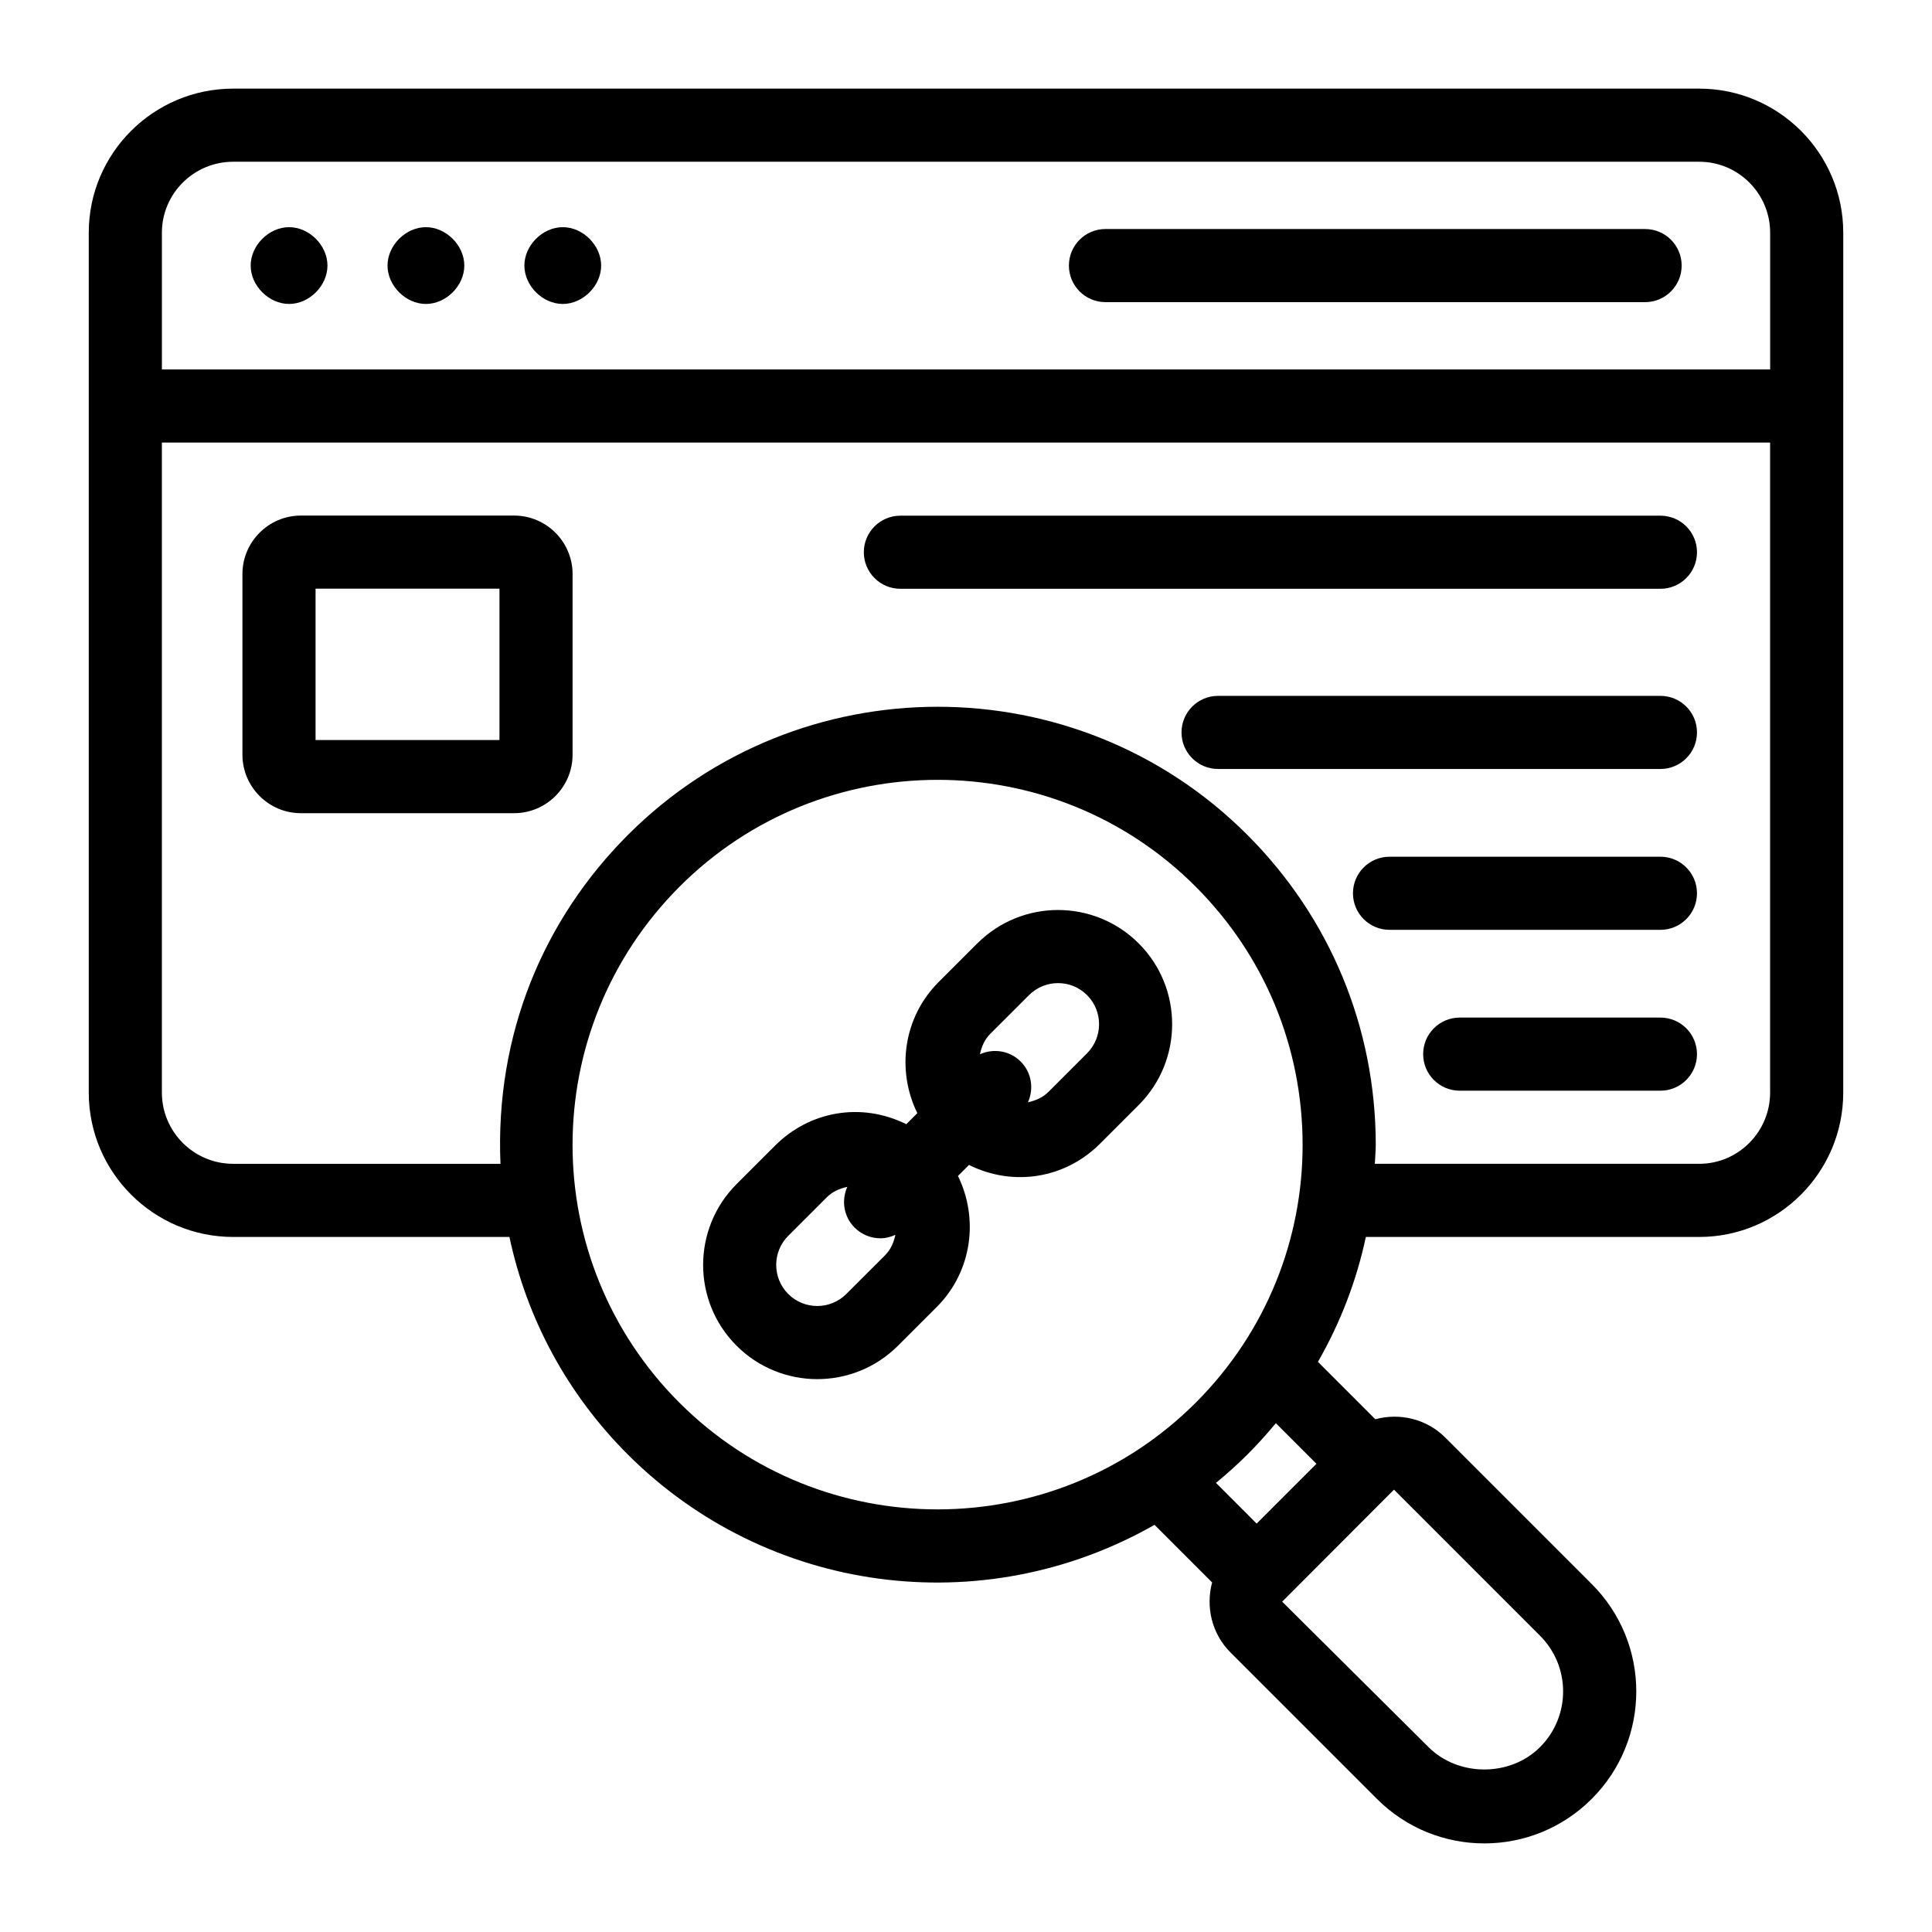 <?xml version="1.0" encoding="UTF-8"?>
<!-- Uploaded to: SVG Find, www.svgrepo.com, Generator: SVG Find Mixer Tools -->
<svg fill="#000000" width="800px" height="800px" version="1.1" viewBox="144 144 512 512" xmlns="http://www.w3.org/2000/svg">
 <g>
  <path d="m584.03 280.66h-201.42c-5.352 0-9.688 4.34-9.688 9.688 0 5.352 4.34 9.688 9.688 9.688h201.42c5.352 0 9.688-4.34 9.688-9.688 0.004-5.352-4.336-9.688-9.688-9.688z"/>
  <path d="m584.03 328.41h-117.23c-5.352 0-9.688 4.34-9.688 9.688 0 5.352 4.34 9.688 9.688 9.688l117.23 0.004c5.352 0 9.688-4.34 9.688-9.688 0.004-5.352-4.336-9.691-9.688-9.691z"/>
  <path d="m584.03 371.04h-71.793c-5.352 0-9.688 4.34-9.688 9.688 0 5.352 4.34 9.688 9.688 9.688h71.793c5.352 0 9.688-4.34 9.688-9.688 0.004-5.348-4.336-9.688-9.688-9.688z"/>
  <path d="m584.03 413.67h-53.191c-5.352 0-9.688 4.34-9.688 9.688 0 5.352 4.34 9.688 9.688 9.688h53.191c5.352 0 9.688-4.34 9.688-9.688 0.004-5.348-4.336-9.688-9.688-9.688z"/>
  <path d="m445.78 436.83c11.793-11.793 11.805-30.992 0.016-42.789-11.793-11.812-30.949-11.867-42.812-0.016l-10.258 10.25c-9.391 9.391-11.18 23.422-5.625 34.727l-2.918 2.918c-12.117-5.988-25.738-3.356-34.73 5.637l-10.266 10.258c-11.793 11.793-11.805 30.992-0.016 42.789 11.793 11.812 30.949 11.867 42.812 0.016l10.258-10.25c9.391-9.391 11.18-23.422 5.625-34.727l2.918-2.918c11.906 5.887 25.562 3.535 34.738-5.637zm-77.496 50.082c-4.266 4.266-11.152 4.25-15.402 0-4.238-4.25-4.238-11.156 0-15.395l10.266-10.258c1.492-1.488 3.394-2.293 5.402-2.734-1.602 3.562-1 7.867 1.93 10.797 1.891 1.891 4.371 2.84 6.852 2.84 1.359 0 2.688-0.344 3.953-0.914-0.426 1.977-1.207 3.887-2.742 5.418zm63.797-63.785-10.25 10.25c-1.492 1.492-3.398 2.297-5.414 2.738 1.602-3.562 1-7.871-1.926-10.797-2.93-2.93-7.238-3.531-10.801-1.926 0.426-1.977 1.207-3.887 2.742-5.418l10.258-10.246c4.266-4.266 11.152-4.25 15.402 0 4.231 4.25 4.231 11.156-0.012 15.398z"/>
  <path d="m632.48 205.66c0-21.047-17.125-38.172-38.172-38.172h-388.52c-21.098 0-38.266 17.125-38.266 38.172v227.88c0 21.098 17.168 38.266 38.266 38.266h73.215c4.613 21.668 15.305 41.586 31.34 57.621 36.887 36.887 93.926 44.695 139.62 18.672l15.262 15.266c-1.719 6.418-0.148 13.539 4.875 18.562l38.793 38.793c15.723 15.734 41.203 15.742 56.934 0 15.734-15.723 15.742-41.203 0-56.934l-38.789-38.793c-5.023-5.031-12.152-6.602-18.57-4.879l-15.203-15.203c5.914-10.312 10.215-21.434 12.699-33.102h88.34c21.047 0 38.172-17.168 38.172-38.266 0.004-76.707 0.004-144.45 0.004-227.88zm-426.69-18.797h388.52c10.363 0 18.797 8.43 18.797 18.797v36.254l-426.2-0.004v-36.25c0-10.367 8.473-18.797 18.891-18.797zm118.25 328.86c-37.789-37.801-37.727-98.973 0.09-136.79 37.691-37.691 99.016-37.688 136.7 0 18.273 18.273 28.355 42.566 28.375 68.402 0.023 24.852-9.449 49.5-28.312 68.383-37.645 37.645-99.062 37.781-136.85 0.004zm228.08 61.754c8.16 8.16 8.164 21.371 0 29.535-7.891 7.891-21.645 7.891-29.535 0l-38.793-38.551c0.973-0.973 31.578-31.637 29.629-29.688zm-59.246-45.559-15.848 15.848-10.777-10.785c5.797-4.773 10.73-9.617 15.867-15.824zm101.43-79.496h-85.961c0.07-1.707 0.246-3.391 0.246-5.109-0.023-31-12.121-60.152-34.051-82.082-45.234-45.246-118.86-45.234-164.1 0-22.434 22.434-35.258 52.938-33.809 87.191h-70.84c-10.418 0-18.891-8.473-18.891-18.891v-172.25h426.2v172.25c0 10.418-8.43 18.891-18.793 18.891z"/>
  <path d="m436.96 224.07h143.01c5.352 0 9.688-4.34 9.688-9.688 0-5.352-4.34-9.688-9.688-9.688l-143.01-0.004c-5.352 0-9.688 4.34-9.688 9.688 0 5.352 4.34 9.691 9.688 9.691z"/>
  <path d="m220.61 224.55c5.352 0 10.172-4.82 10.172-10.172 0-5.352-4.82-10.176-10.172-10.176s-10.176 4.824-10.176 10.176c0 5.352 4.824 10.172 10.176 10.172z"/>
  <path d="m256.87 224.55c5.352 0 10.176-4.82 10.176-10.172 0-5.352-4.824-10.176-10.176-10.176-5.352 0-10.172 4.824-10.172 10.176 0 5.352 4.82 10.172 10.172 10.172z"/>
  <path d="m293.14 224.55c5.352 0 10.172-4.82 10.172-10.172 0-5.352-4.82-10.176-10.172-10.176-5.352 0-10.172 4.824-10.172 10.176 0 5.352 4.82 10.172 10.172 10.172z"/>
  <path d="m280.24 280.63h-56.488c-8.547 0-15.504 6.953-15.504 15.504v47.863c0 8.547 6.953 15.504 15.504 15.504h56.484c8.547 0 15.504-6.953 15.504-15.504v-47.863c0-8.551-6.953-15.504-15.5-15.504zm-3.875 59.488h-48.738v-40.113h48.738z"/>
 </g>
</svg>